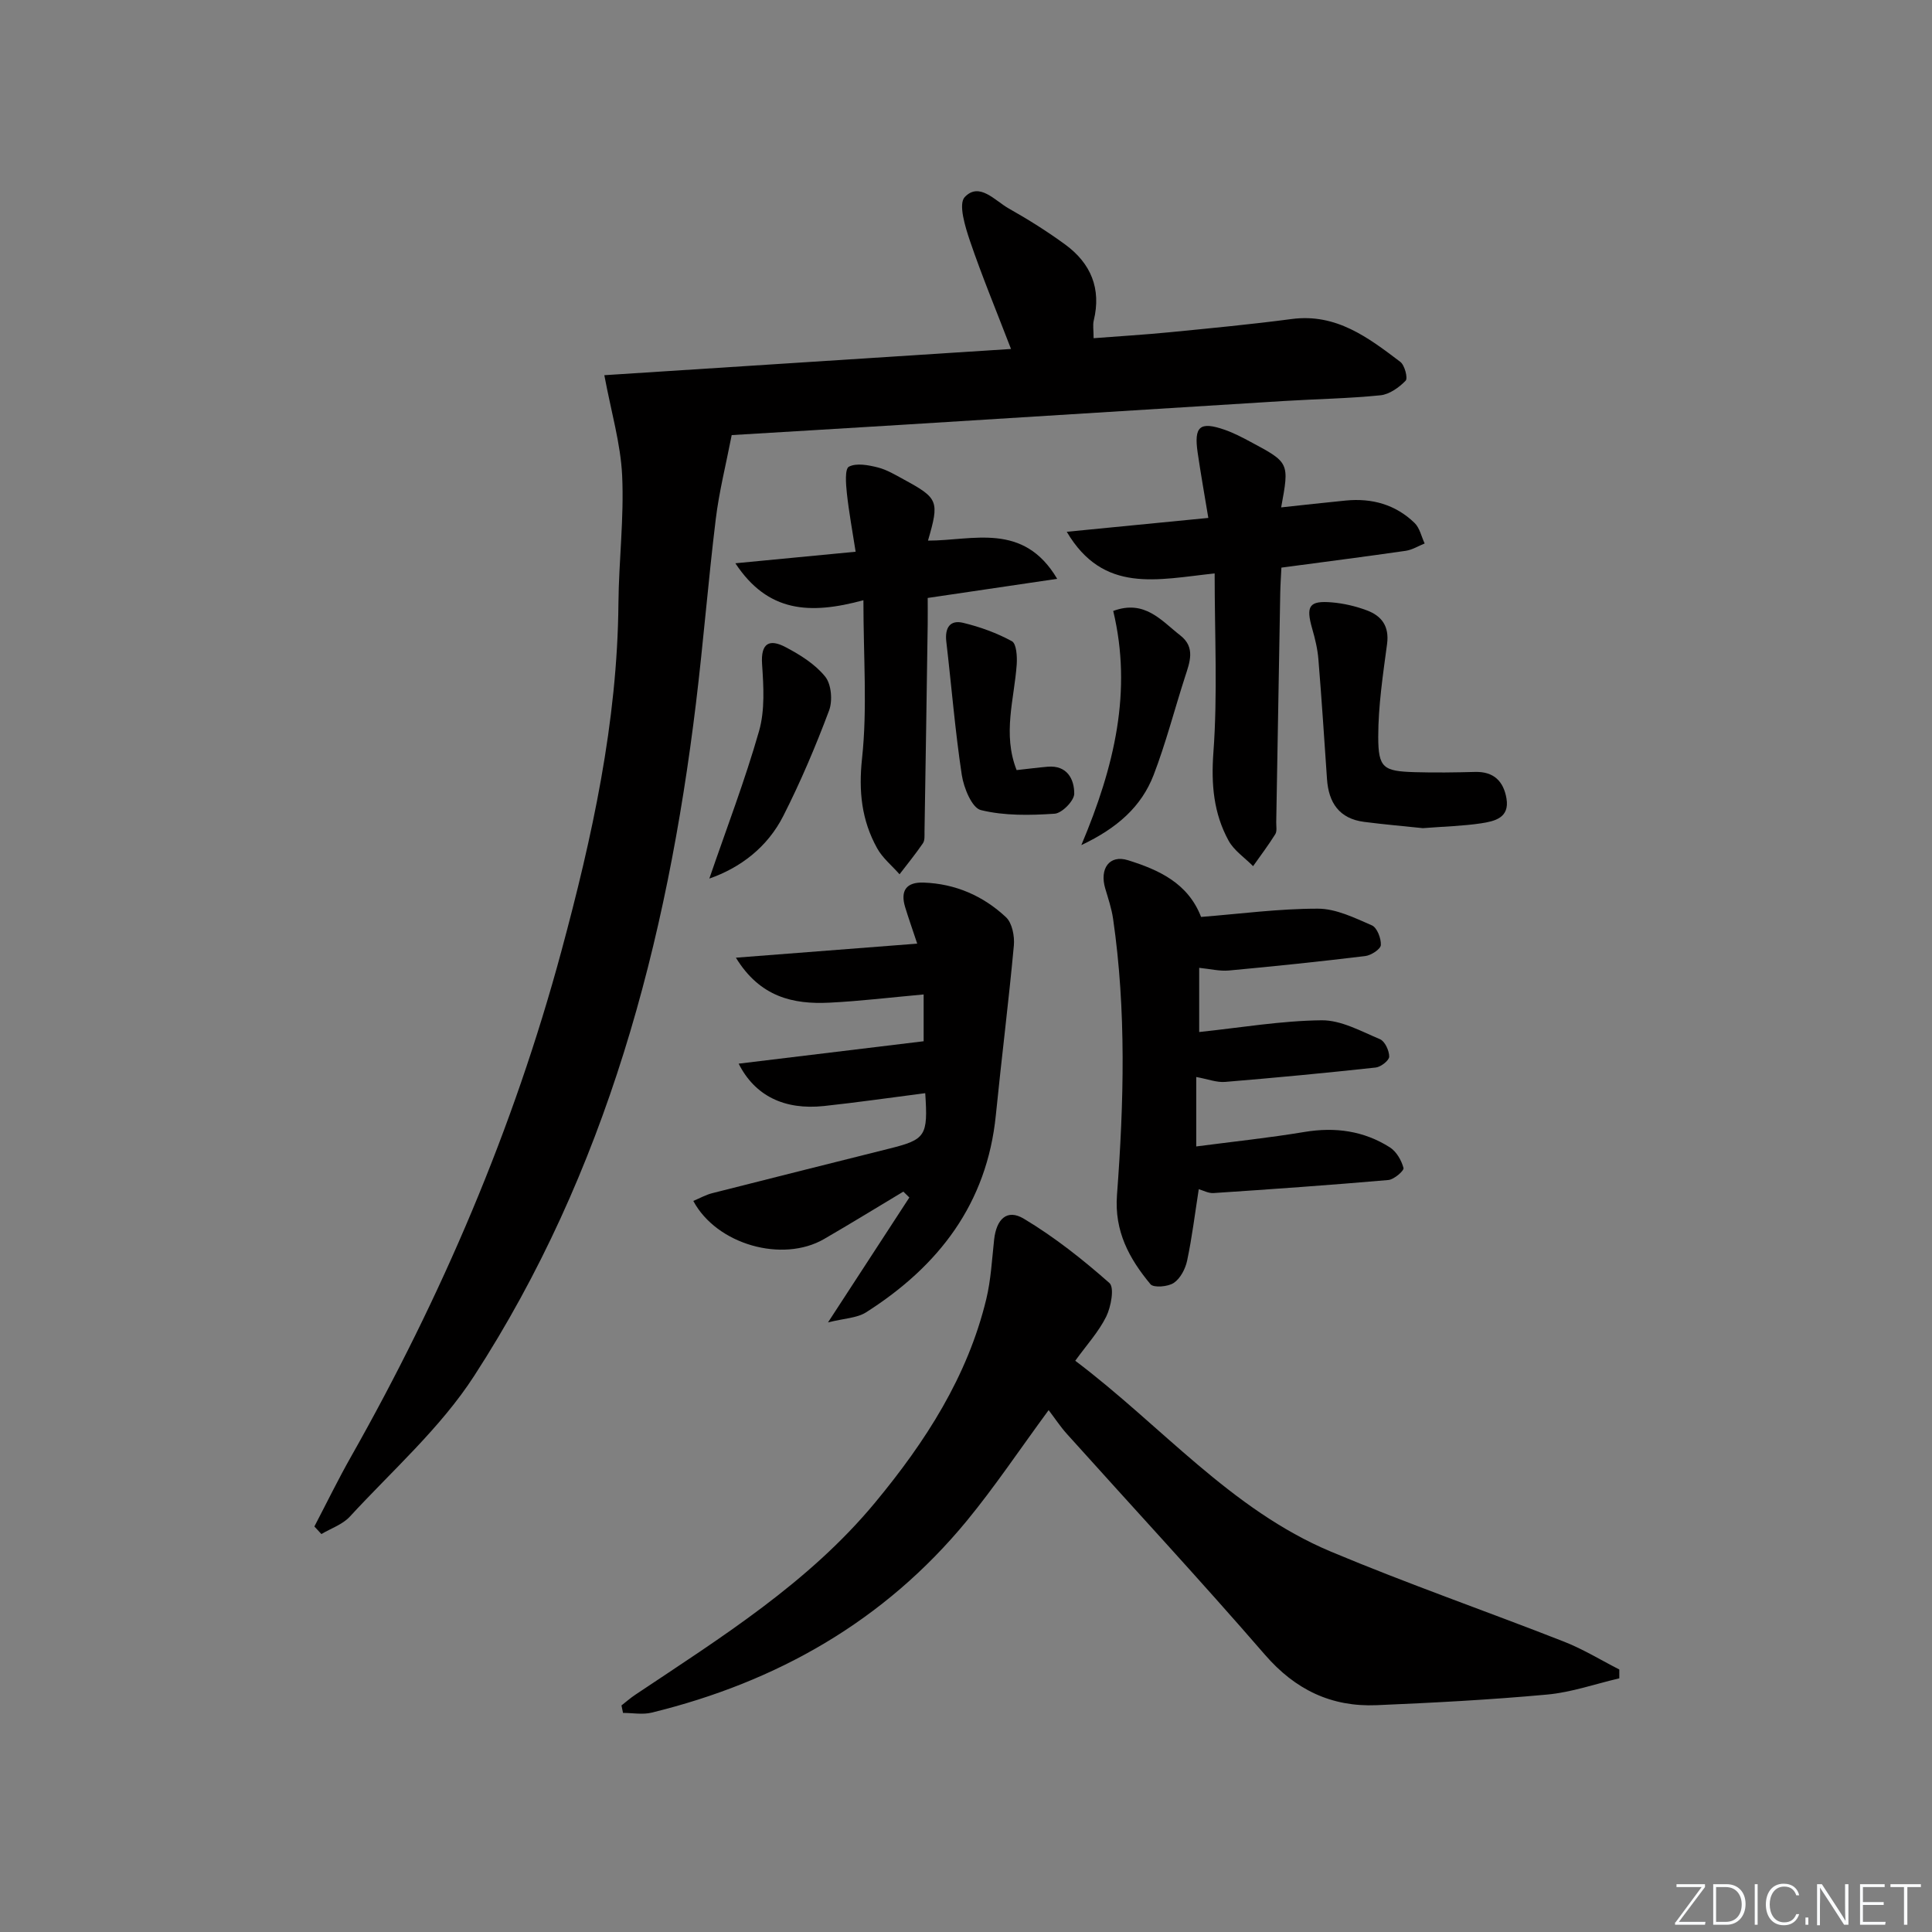 <svg enable-background="new 0 0 400 400" viewBox="0 0 400 400" xmlns="http://www.w3.org/2000/svg"><rect x="0" y="0" width="400" height="400" fill="#808080" stroke="none"/><path d="m346.9 398 5.4-7.3h-5.2v-.6h5.9v.6l-5.4 7.2h5.5l-.1.6h-6.2v-.5z" fill="#fafbfc"/><path d="m354.7 390.1h2.8c2.3 0 3.9 1.6 3.9 4.1s-1.6 4.3-3.9 4.3h-2.8zm.6 7.8h2c2.2 0 3.3-1.6 3.3-3.6 0-1.8-1-3.6-3.3-3.6h-2z" fill="#fafbfc"/><path d="m363.9 390.1v8.4h-.6v-8.4z" fill="#fafbfc"/><path d="m372.5 396.3c-.4 1.3-1.4 2.3-3.2 2.3-2.4 0-3.7-1.9-3.7-4.3 0-2.3 1.2-4.3 3.7-4.3 1.8 0 2.9 1 3.2 2.4h-.6c-.4-1.1-1.1-1.8-2.5-1.8-2.1 0-3 1.9-3 3.7s.9 3.7 3 3.7c1.4 0 2.1-.7 2.5-1.7z" fill="#fafbfc"/><path d="m373.8 398.5v-1.5h.6v1.5z" fill="#fafbfc"/><path d="m376.2 398.5v-8.4h1c1.3 2 4.4 6.7 4.9 7.6-.1-1.2-.1-2.4-.1-3.8v-3.8h.7v8.4h-.9c-1.2-1.9-4.4-6.8-5-7.7.1 1.1 0 2.3 0 3.9v3.9h-.6z" fill="#fafbfc"/><path d="m390 394.4h-4.3v3.5h4.7l-.1.6h-5.2v-8.4h5.1v.6h-4.5v3.1h4.3z" fill="#fafbfc"/><path d="m394.2 390.7h-2.8v-.6h6.3v.6h-2.8v7.8h-.7z" fill="#fafbfc"/><g fill="#010000"><path d="m65.09 316.04c2.52-4.82 4.9-9.71 7.58-14.44 18.75-33.14 33.63-67.88 43.56-104.68 6.37-23.6 11.6-47.38 11.81-72.01.08-8.81 1.18-17.65.77-26.43-.31-6.61-2.26-13.15-3.69-20.8 27.03-1.74 55.17-3.56 84.2-5.43-3.06-7.96-6.01-15.06-8.49-22.34-1-2.95-2.45-7.67-1.09-9.11 3.02-3.18 6.24.74 9.09 2.35 4.04 2.28 8 4.76 11.74 7.5 5.28 3.88 7.48 9.11 5.88 15.7-.23.93-.03 1.97-.03 3.67 5.28-.41 10.52-.72 15.73-1.23 8.43-.83 16.88-1.63 25.28-2.74 9.22-1.22 15.85 3.84 22.49 8.87.91.69 1.6 3.39 1.1 3.9-1.36 1.4-3.35 2.83-5.21 3.02-6.61.67-13.28.77-19.92 1.18-26.38 1.63-52.76 3.3-79.14 4.93-11.93.74-23.86 1.44-35.26 2.13-1.19 6.12-2.61 11.72-3.3 17.4-1.55 12.69-2.56 25.45-4.1 38.14-6.01 49.48-18.52 96.97-45.93 139.26-6.96 10.76-16.95 19.58-25.73 29.12-1.5 1.63-3.9 2.43-5.89 3.61-.48-.52-.97-1.05-1.45-1.57z"/><path d="m222.62 281.73c17.84 13.45 32.21 30.82 52.91 39.51 15.92 6.68 32.26 12.36 48.34 18.67 3.94 1.55 7.6 3.81 11.39 5.74v1.83c-4.98 1.16-9.9 2.9-14.94 3.36-11.74 1.08-23.53 1.7-35.31 2.2-9.36.39-16.84-3.19-23.13-10.46-13.4-15.47-27.32-30.48-41-45.71-1.33-1.48-2.44-3.17-3.77-4.92-6.08 8.27-11.15 15.87-16.92 22.89-17.1 20.78-39.32 33.39-65.26 39.74-1.87.46-3.95.06-5.94.06-.11-.52-.21-1.03-.32-1.55.96-.75 1.88-1.56 2.89-2.23 17.71-11.84 35.85-23.13 49.67-39.83 10.38-12.54 19.08-26 22.96-42.03.97-4.01 1.18-8.2 1.63-12.32.47-4.31 2.68-6.44 6.15-4.36 6.32 3.78 12.19 8.43 17.72 13.31 1.07.94.34 4.92-.66 6.96-1.58 3.18-4.09 5.92-6.41 9.14z"/><path d="m191.56 226.33c-7.18.92-14.06 1.92-20.97 2.66-8.23.87-14.31-2.13-17.66-8.77 12.76-1.54 25.34-3.07 38.3-4.64 0-2.92 0-5.97 0-9.69-6.68.6-13.07 1.38-19.48 1.7-7.53.38-14.39-1.14-19.39-9.31 12.82-.99 24.9-1.93 37.54-2.91-.99-2.99-1.8-5.26-2.5-7.56-1.03-3.39.23-5.21 3.82-5.08 6.58.23 12.34 2.75 17.06 7.17 1.28 1.2 1.8 3.92 1.63 5.84-1.08 11.72-2.56 23.4-3.73 35.12-1.83 18.34-11.84 31.29-26.88 40.85-1.88 1.19-4.49 1.23-7.87 2.08 6.12-9.41 11.48-17.63 16.84-25.86-.41-.41-.83-.81-1.24-1.22-5.47 3.28-10.9 6.62-16.42 9.82-8.59 4.97-22.22 1.17-27.07-7.89 1.34-.56 2.59-1.27 3.94-1.61 12.21-3.11 24.44-6.16 36.67-9.23 7.51-1.88 8-2.61 7.41-11.47z"/><path d="m247.67 222.98v14.38c7.69-1.01 15.09-1.78 22.4-3 6.36-1.06 12.29-.24 17.69 3.19 1.35.86 2.4 2.68 2.82 4.27.15.55-1.96 2.39-3.14 2.49-12.05 1.05-24.12 1.9-36.19 2.7-1.05.07-2.14-.54-3.06-.8-.8 5.11-1.39 10-2.41 14.8-.36 1.7-1.4 3.69-2.76 4.6-1.2.81-4.18 1.05-4.83.27-4.39-5.29-7.5-10.94-6.93-18.48 1.43-19.06 1.95-38.17-.81-57.19-.31-2.12-1.01-4.19-1.62-6.25-1.22-4.09.84-7.07 4.71-5.86 6.28 1.97 12.4 4.67 15.13 11.74 8.03-.63 16.11-1.72 24.19-1.71 3.75 0 7.6 1.9 11.18 3.46 1.07.47 1.93 2.72 1.85 4.08-.06.85-2.01 2.12-3.22 2.27-9.39 1.14-18.8 2.12-28.22 2.99-1.93.18-3.93-.33-6.17-.55v13.29c8.6-.91 16.97-2.34 25.35-2.43 4.03-.04 8.15 2.26 12.07 3.91 1.03.43 1.92 2.37 1.92 3.61 0 .79-1.73 2.14-2.78 2.26-10.39 1.13-20.8 2.12-31.21 2.98-1.75.14-3.54-.58-5.96-1.02z"/><path d="m251.48 118.72c-11.9 1.26-23.01 4.26-30.62-8.62 10.27-1 19.42-1.9 29.31-2.87-.79-4.78-1.57-9.15-2.21-13.53-.79-5.43.45-6.5 5.57-4.73 1.87.65 3.65 1.58 5.4 2.52 8.03 4.29 8.03 4.3 6.32 13.56 4.58-.49 8.98-.99 13.39-1.42 5.41-.53 10.3.83 14.23 4.64 1.07 1.03 1.41 2.81 2.09 4.25-1.3.52-2.57 1.32-3.92 1.52-8.38 1.21-16.77 2.28-25.74 3.48-.08 1.77-.21 3.53-.24 5.29-.28 15.81-.55 31.62-.83 47.43-.01.83.19 1.84-.19 2.46-1.42 2.28-3.05 4.43-4.6 6.63-1.72-1.75-3.95-3.22-5.08-5.29-3.09-5.65-3.62-11.61-3.14-18.23.89-12.04.26-24.2.26-37.09z"/><path d="m178.76 124.27c-11.12 3.02-19.79 2.53-26.51-7.65 8.4-.81 16.12-1.55 24.9-2.39-.65-4.21-1.39-8.16-1.82-12.15-.2-1.88-.44-5.01.43-5.46 1.57-.81 4.04-.33 5.99.16 1.89.48 3.66 1.56 5.41 2.51 7.12 3.87 7.35 4.45 4.97 12.64 9.26.01 19.74-3.94 26.75 7.91-9.33 1.38-17.72 2.61-26.81 3.96 0 1.57.02 3.51 0 5.45-.21 14.3-.42 28.59-.66 42.89-.01.83.09 1.84-.33 2.45-1.51 2.21-3.21 4.29-4.84 6.42-1.57-1.79-3.52-3.36-4.64-5.39-3.21-5.79-3.86-11.77-3.12-18.62 1.11-10.33.28-20.86.28-32.73z"/><path d="m294.59 171.46c-3.62-.38-7.91-.75-12.17-1.3-5.14-.66-7.35-3.97-7.68-8.87-.57-8.27-1.1-16.54-1.78-24.79-.17-2.12-.68-4.24-1.27-6.29-1.37-4.75-.66-5.9 4.09-5.49 2.44.21 4.92.79 7.21 1.65 3.07 1.14 4.67 3.29 4.19 6.94-.85 6.38-1.83 12.81-1.83 19.22 0 6.52 1.07 7.14 7.61 7.34 4.15.12 8.31.06 12.46-.05 3.87-.1 5.88 1.96 6.48 5.5.68 4.04-2.49 4.71-5.25 5.14-3.74.56-7.56.65-12.06 1z"/><path d="m210.48 159.44c2.48-.27 4.45-.53 6.43-.7 4.03-.34 5.51 2.58 5.5 5.58 0 1.46-2.54 4.05-4.06 4.15-5.08.34-10.39.45-15.27-.75-1.85-.45-3.54-4.59-3.95-7.26-1.39-9.16-2.13-18.42-3.21-27.64-.32-2.78.73-4.54 3.49-3.87 3.49.84 6.97 2.1 10.1 3.81.94.52 1.1 3.17.99 4.81-.51 7.2-2.97 14.38-.02 21.87z"/><path d="m146.86 181.9c3.53-10.29 7.37-20.3 10.3-30.56 1.23-4.33.93-9.23.62-13.83-.3-4.43 1.56-5.27 4.86-3.53 3.01 1.58 6.12 3.52 8.21 6.11 1.28 1.59 1.56 4.99.8 7.02-2.78 7.41-5.88 14.73-9.46 21.79-3.3 6.52-8.89 10.75-15.33 13z"/><path d="m223.88 174.97c6.88-16.32 10.57-31.91 6.6-48.48 6.54-2.42 9.98 2.03 13.89 5.07 3.19 2.48 1.95 5.57.96 8.63-2.18 6.76-3.95 13.66-6.49 20.28-2.52 6.51-7.48 10.96-14.96 14.5z"/></g></svg>